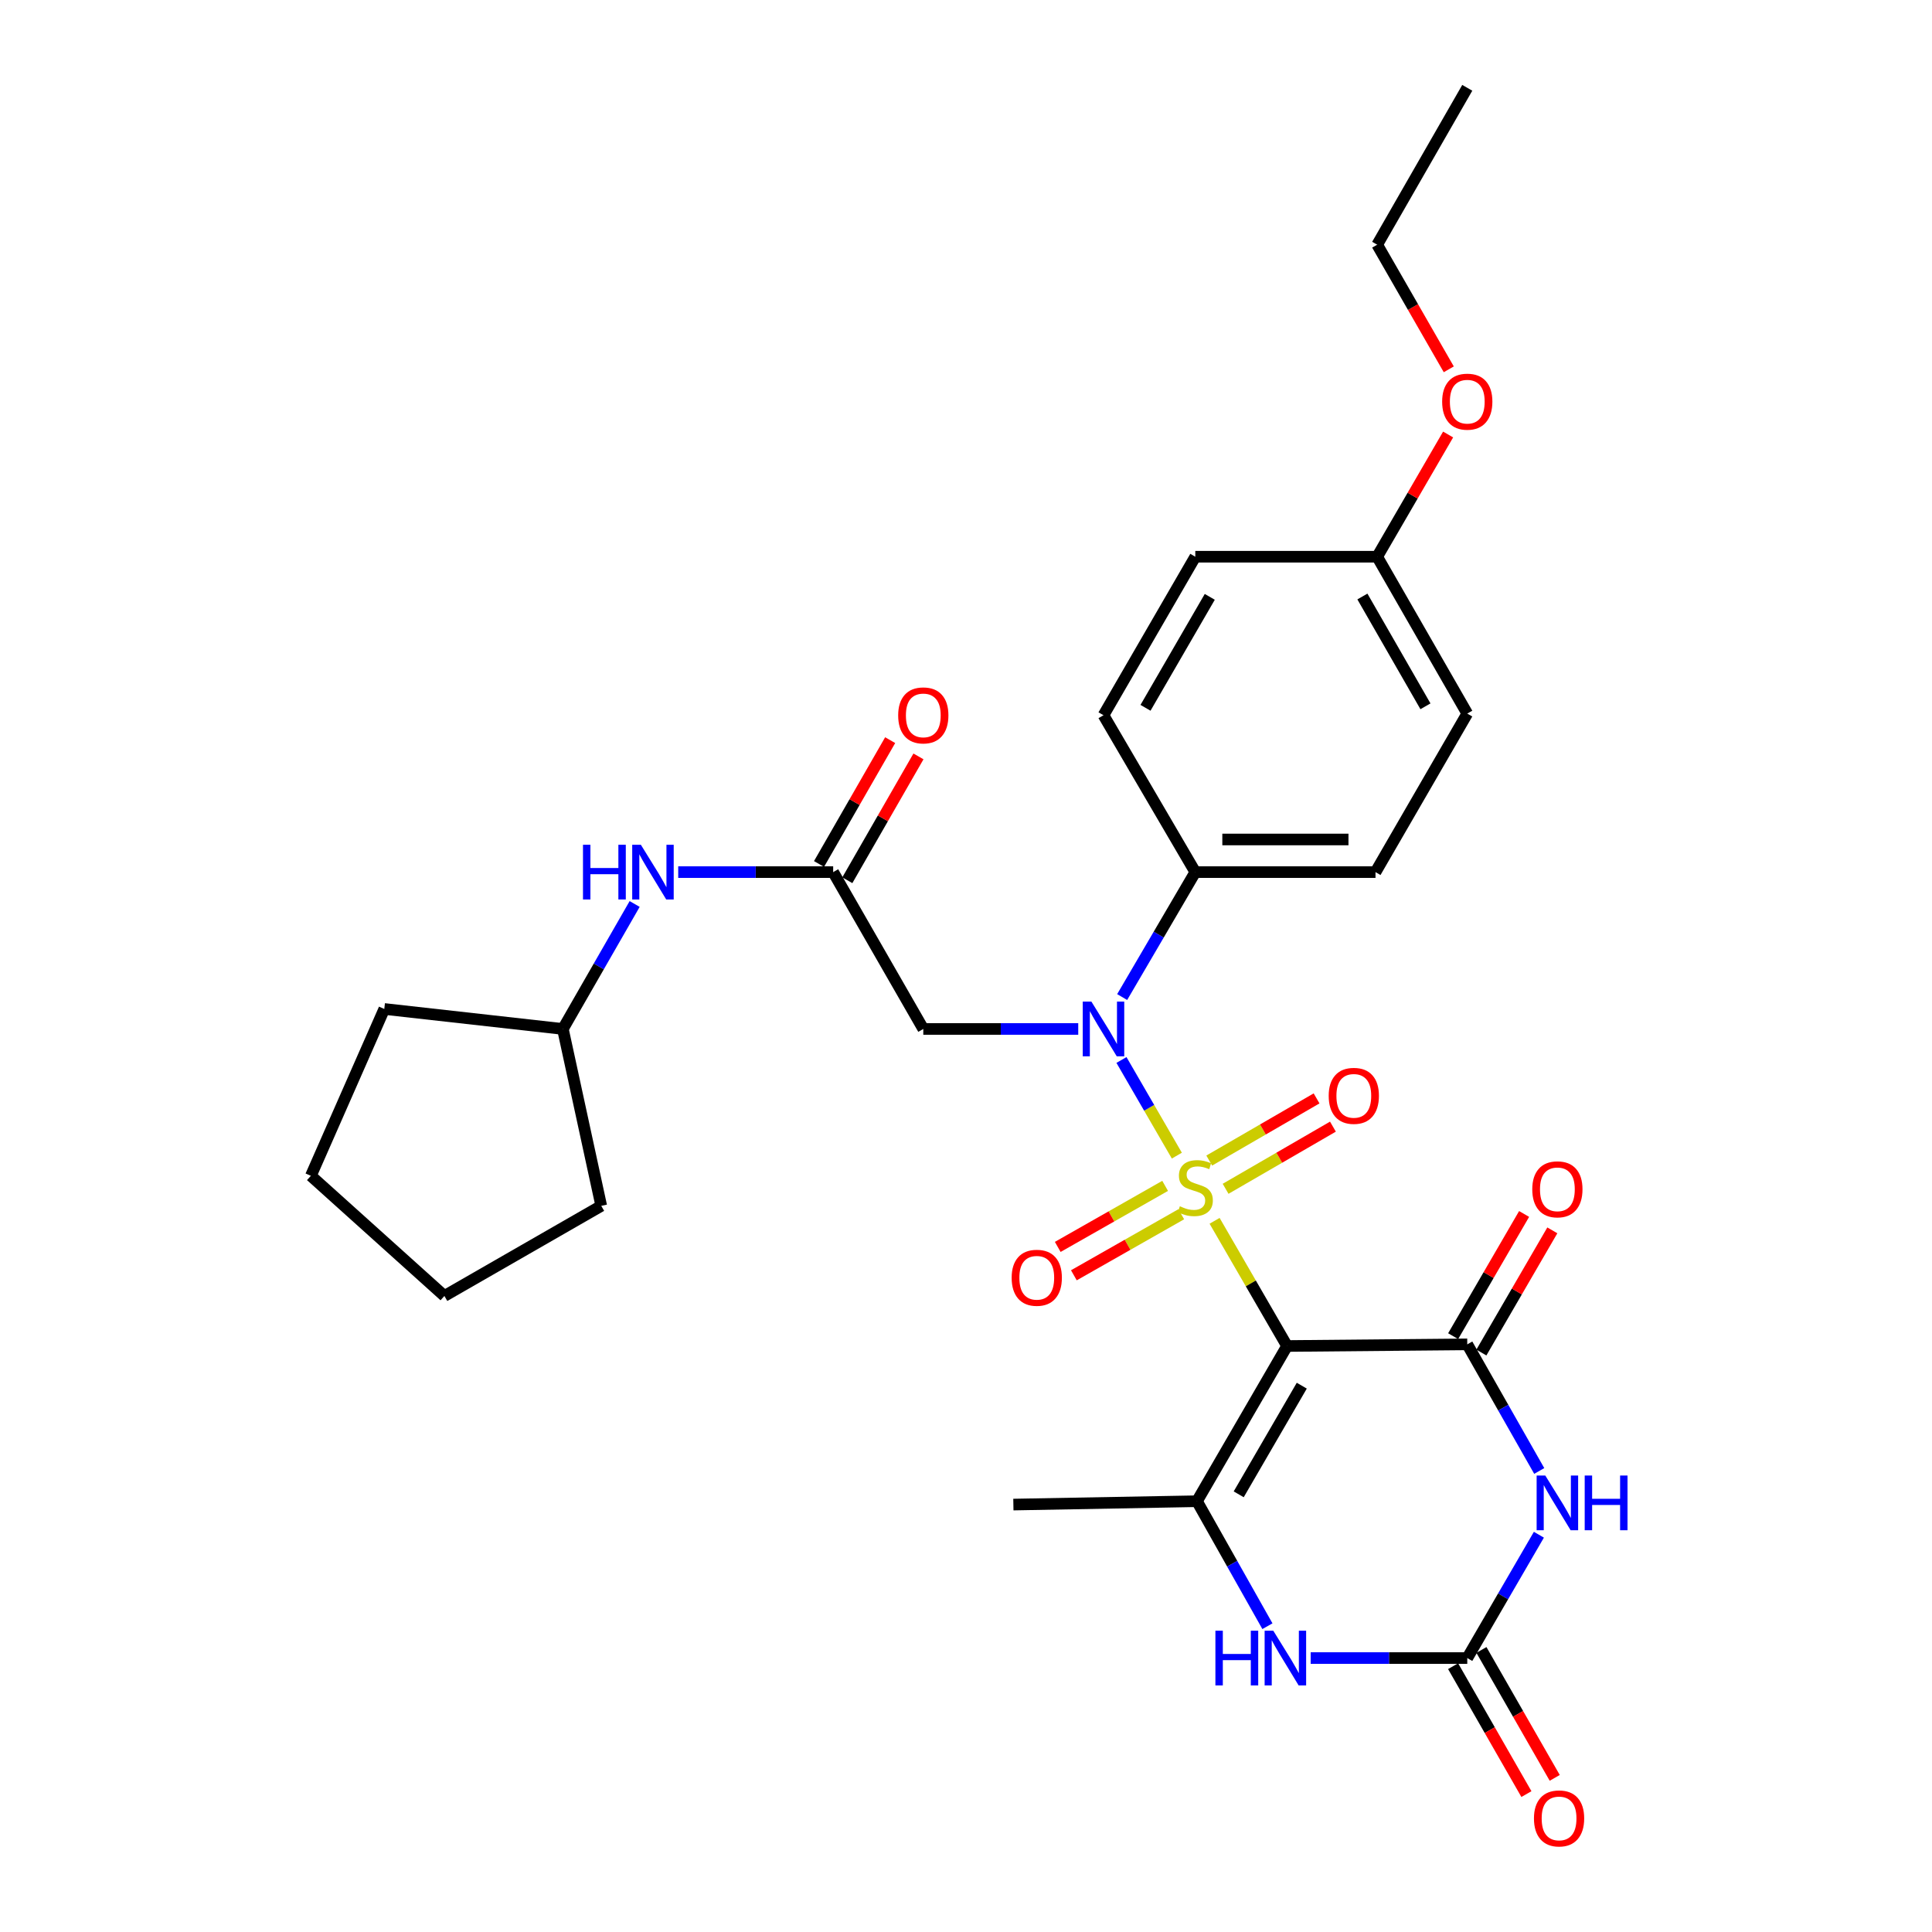 <?xml version='1.0' encoding='iso-8859-1'?>
<svg version='1.1' baseProfile='full'
              xmlns='http://www.w3.org/2000/svg'
                      xmlns:rdkit='http://www.rdkit.org/xml'
                      xmlns:xlink='http://www.w3.org/1999/xlink'
                  xml:space='preserve'
width='1000px' height='1000px' viewBox='0 0 1000 1000'>
<!-- END OF HEADER -->
<rect style='opacity:1.0;fill:#FFFFFF;stroke:none' width='1000' height='1000' x='0' y='0'> </rect>
<path class='bond-0' d='M 628.671,631.894 L 647.427,664.292' style='fill:none;fill-rule:evenodd;stroke:#CCCC00;stroke-width:6px;stroke-linecap:butt;stroke-linejoin:miter;stroke-opacity:1' />
<path class='bond-0' d='M 647.427,664.292 L 666.183,696.69' style='fill:none;fill-rule:evenodd;stroke:#000000;stroke-width:6px;stroke-linecap:butt;stroke-linejoin:miter;stroke-opacity:1' />
<path class='bond-3' d='M 609.135,598.154 L 594.799,573.398' style='fill:none;fill-rule:evenodd;stroke:#CCCC00;stroke-width:6px;stroke-linecap:butt;stroke-linejoin:miter;stroke-opacity:1' />
<path class='bond-3' d='M 594.799,573.398 L 580.464,548.643' style='fill:none;fill-rule:evenodd;stroke:#0000FF;stroke-width:6px;stroke-linecap:butt;stroke-linejoin:miter;stroke-opacity:1' />
<path class='bond-9' d='M 634.368,615.322 L 662.146,599.234' style='fill:none;fill-rule:evenodd;stroke:#CCCC00;stroke-width:6px;stroke-linecap:butt;stroke-linejoin:miter;stroke-opacity:1' />
<path class='bond-9' d='M 662.146,599.234 L 689.924,583.146' style='fill:none;fill-rule:evenodd;stroke:#FF0000;stroke-width:6px;stroke-linecap:butt;stroke-linejoin:miter;stroke-opacity:1' />
<path class='bond-9' d='M 625.902,600.703 L 653.68,584.615' style='fill:none;fill-rule:evenodd;stroke:#CCCC00;stroke-width:6px;stroke-linecap:butt;stroke-linejoin:miter;stroke-opacity:1' />
<path class='bond-9' d='M 653.68,584.615 L 681.458,568.527' style='fill:none;fill-rule:evenodd;stroke:#FF0000;stroke-width:6px;stroke-linecap:butt;stroke-linejoin:miter;stroke-opacity:1' />
<path class='bond-10' d='M 603.071,613.804 L 575.278,629.603' style='fill:none;fill-rule:evenodd;stroke:#CCCC00;stroke-width:6px;stroke-linecap:butt;stroke-linejoin:miter;stroke-opacity:1' />
<path class='bond-10' d='M 575.278,629.603 L 547.485,645.402' style='fill:none;fill-rule:evenodd;stroke:#FF0000;stroke-width:6px;stroke-linecap:butt;stroke-linejoin:miter;stroke-opacity:1' />
<path class='bond-10' d='M 611.419,628.49 L 583.627,644.289' style='fill:none;fill-rule:evenodd;stroke:#CCCC00;stroke-width:6px;stroke-linecap:butt;stroke-linejoin:miter;stroke-opacity:1' />
<path class='bond-10' d='M 583.627,644.289 L 555.834,660.088' style='fill:none;fill-rule:evenodd;stroke:#FF0000;stroke-width:6px;stroke-linecap:butt;stroke-linejoin:miter;stroke-opacity:1' />
<path class='bond-1' d='M 666.183,696.69 L 759.454,695.836' style='fill:none;fill-rule:evenodd;stroke:#000000;stroke-width:6px;stroke-linecap:butt;stroke-linejoin:miter;stroke-opacity:1' />
<path class='bond-4' d='M 666.183,696.69 L 619.548,777.028' style='fill:none;fill-rule:evenodd;stroke:#000000;stroke-width:6px;stroke-linecap:butt;stroke-linejoin:miter;stroke-opacity:1' />
<path class='bond-4' d='M 673.798,717.222 L 641.154,773.459' style='fill:none;fill-rule:evenodd;stroke:#000000;stroke-width:6px;stroke-linecap:butt;stroke-linejoin:miter;stroke-opacity:1' />
<path class='bond-2' d='M 759.454,695.836 L 778.082,728.604' style='fill:none;fill-rule:evenodd;stroke:#000000;stroke-width:6px;stroke-linecap:butt;stroke-linejoin:miter;stroke-opacity:1' />
<path class='bond-2' d='M 778.082,728.604 L 796.709,761.372' style='fill:none;fill-rule:evenodd;stroke:#0000FF;stroke-width:6px;stroke-linecap:butt;stroke-linejoin:miter;stroke-opacity:1' />
<path class='bond-12' d='M 766.759,700.078 L 785.122,668.455' style='fill:none;fill-rule:evenodd;stroke:#000000;stroke-width:6px;stroke-linecap:butt;stroke-linejoin:miter;stroke-opacity:1' />
<path class='bond-12' d='M 785.122,668.455 L 803.485,636.831' style='fill:none;fill-rule:evenodd;stroke:#FF0000;stroke-width:6px;stroke-linecap:butt;stroke-linejoin:miter;stroke-opacity:1' />
<path class='bond-12' d='M 752.15,691.595 L 770.513,659.971' style='fill:none;fill-rule:evenodd;stroke:#000000;stroke-width:6px;stroke-linecap:butt;stroke-linejoin:miter;stroke-opacity:1' />
<path class='bond-12' d='M 770.513,659.971 L 788.876,628.348' style='fill:none;fill-rule:evenodd;stroke:#FF0000;stroke-width:6px;stroke-linecap:butt;stroke-linejoin:miter;stroke-opacity:1' />
<path class='bond-31' d='M 796.528,794.374 L 777.991,826.292' style='fill:none;fill-rule:evenodd;stroke:#0000FF;stroke-width:6px;stroke-linecap:butt;stroke-linejoin:miter;stroke-opacity:1' />
<path class='bond-31' d='M 777.991,826.292 L 759.454,858.211' style='fill:none;fill-rule:evenodd;stroke:#000000;stroke-width:6px;stroke-linecap:butt;stroke-linejoin:miter;stroke-opacity:1' />
<path class='bond-7' d='M 558.095,532.589 L 517.995,532.589' style='fill:none;fill-rule:evenodd;stroke:#0000FF;stroke-width:6px;stroke-linecap:butt;stroke-linejoin:miter;stroke-opacity:1' />
<path class='bond-7' d='M 517.995,532.589 L 477.896,532.589' style='fill:none;fill-rule:evenodd;stroke:#000000;stroke-width:6px;stroke-linecap:butt;stroke-linejoin:miter;stroke-opacity:1' />
<path class='bond-11' d='M 580.831,516.077 L 599.758,483.741' style='fill:none;fill-rule:evenodd;stroke:#0000FF;stroke-width:6px;stroke-linecap:butt;stroke-linejoin:miter;stroke-opacity:1' />
<path class='bond-11' d='M 599.758,483.741 L 618.685,451.406' style='fill:none;fill-rule:evenodd;stroke:#000000;stroke-width:6px;stroke-linecap:butt;stroke-linejoin:miter;stroke-opacity:1' />
<path class='bond-6' d='M 619.548,777.028 L 637.782,809.375' style='fill:none;fill-rule:evenodd;stroke:#000000;stroke-width:6px;stroke-linecap:butt;stroke-linejoin:miter;stroke-opacity:1' />
<path class='bond-6' d='M 637.782,809.375 L 656.015,841.721' style='fill:none;fill-rule:evenodd;stroke:#0000FF;stroke-width:6px;stroke-linecap:butt;stroke-linejoin:miter;stroke-opacity:1' />
<path class='bond-18' d='M 619.548,777.028 L 524.522,778.765' style='fill:none;fill-rule:evenodd;stroke:#000000;stroke-width:6px;stroke-linecap:butt;stroke-linejoin:miter;stroke-opacity:1' />
<path class='bond-5' d='M 759.454,858.211 L 718.929,858.211' style='fill:none;fill-rule:evenodd;stroke:#000000;stroke-width:6px;stroke-linecap:butt;stroke-linejoin:miter;stroke-opacity:1' />
<path class='bond-5' d='M 718.929,858.211 L 678.404,858.211' style='fill:none;fill-rule:evenodd;stroke:#0000FF;stroke-width:6px;stroke-linecap:butt;stroke-linejoin:miter;stroke-opacity:1' />
<path class='bond-14' d='M 752.126,862.411 L 771.097,895.516' style='fill:none;fill-rule:evenodd;stroke:#000000;stroke-width:6px;stroke-linecap:butt;stroke-linejoin:miter;stroke-opacity:1' />
<path class='bond-14' d='M 771.097,895.516 L 790.068,928.621' style='fill:none;fill-rule:evenodd;stroke:#FF0000;stroke-width:6px;stroke-linecap:butt;stroke-linejoin:miter;stroke-opacity:1' />
<path class='bond-14' d='M 766.783,854.011 L 785.754,887.116' style='fill:none;fill-rule:evenodd;stroke:#000000;stroke-width:6px;stroke-linecap:butt;stroke-linejoin:miter;stroke-opacity:1' />
<path class='bond-14' d='M 785.754,887.116 L 804.725,920.221' style='fill:none;fill-rule:evenodd;stroke:#FF0000;stroke-width:6px;stroke-linecap:butt;stroke-linejoin:miter;stroke-opacity:1' />
<path class='bond-8' d='M 477.896,532.589 L 431.251,451.406' style='fill:none;fill-rule:evenodd;stroke:#000000;stroke-width:6px;stroke-linecap:butt;stroke-linejoin:miter;stroke-opacity:1' />
<path class='bond-13' d='M 431.251,451.406 L 391.147,451.406' style='fill:none;fill-rule:evenodd;stroke:#000000;stroke-width:6px;stroke-linecap:butt;stroke-linejoin:miter;stroke-opacity:1' />
<path class='bond-13' d='M 391.147,451.406 L 351.043,451.406' style='fill:none;fill-rule:evenodd;stroke:#0000FF;stroke-width:6px;stroke-linecap:butt;stroke-linejoin:miter;stroke-opacity:1' />
<path class='bond-15' d='M 438.575,455.613 L 456.986,423.563' style='fill:none;fill-rule:evenodd;stroke:#000000;stroke-width:6px;stroke-linecap:butt;stroke-linejoin:miter;stroke-opacity:1' />
<path class='bond-15' d='M 456.986,423.563 L 475.397,391.513' style='fill:none;fill-rule:evenodd;stroke:#FF0000;stroke-width:6px;stroke-linecap:butt;stroke-linejoin:miter;stroke-opacity:1' />
<path class='bond-15' d='M 423.927,447.198 L 442.337,415.148' style='fill:none;fill-rule:evenodd;stroke:#000000;stroke-width:6px;stroke-linecap:butt;stroke-linejoin:miter;stroke-opacity:1' />
<path class='bond-15' d='M 442.337,415.148 L 460.748,383.098' style='fill:none;fill-rule:evenodd;stroke:#FF0000;stroke-width:6px;stroke-linecap:butt;stroke-linejoin:miter;stroke-opacity:1' />
<path class='bond-16' d='M 618.685,451.406 L 711.956,451.406' style='fill:none;fill-rule:evenodd;stroke:#000000;stroke-width:6px;stroke-linecap:butt;stroke-linejoin:miter;stroke-opacity:1' />
<path class='bond-16' d='M 632.675,434.512 L 697.965,434.512' style='fill:none;fill-rule:evenodd;stroke:#000000;stroke-width:6px;stroke-linecap:butt;stroke-linejoin:miter;stroke-opacity:1' />
<path class='bond-17' d='M 618.685,451.406 L 571.167,370.204' style='fill:none;fill-rule:evenodd;stroke:#000000;stroke-width:6px;stroke-linecap:butt;stroke-linejoin:miter;stroke-opacity:1' />
<path class='bond-22' d='M 328.494,467.906 L 309.919,500.247' style='fill:none;fill-rule:evenodd;stroke:#0000FF;stroke-width:6px;stroke-linecap:butt;stroke-linejoin:miter;stroke-opacity:1' />
<path class='bond-22' d='M 309.919,500.247 L 291.344,532.589' style='fill:none;fill-rule:evenodd;stroke:#000000;stroke-width:6px;stroke-linecap:butt;stroke-linejoin:miter;stroke-opacity:1' />
<path class='bond-20' d='M 711.956,451.406 L 759.454,369.35' style='fill:none;fill-rule:evenodd;stroke:#000000;stroke-width:6px;stroke-linecap:butt;stroke-linejoin:miter;stroke-opacity:1' />
<path class='bond-21' d='M 571.167,370.204 L 618.685,288.158' style='fill:none;fill-rule:evenodd;stroke:#000000;stroke-width:6px;stroke-linecap:butt;stroke-linejoin:miter;stroke-opacity:1' />
<path class='bond-21' d='M 592.913,366.364 L 626.176,308.932' style='fill:none;fill-rule:evenodd;stroke:#000000;stroke-width:6px;stroke-linecap:butt;stroke-linejoin:miter;stroke-opacity:1' />
<path class='bond-19' d='M 712.828,288.158 L 618.685,288.158' style='fill:none;fill-rule:evenodd;stroke:#000000;stroke-width:6px;stroke-linecap:butt;stroke-linejoin:miter;stroke-opacity:1' />
<path class='bond-23' d='M 712.828,288.158 L 731.184,256.53' style='fill:none;fill-rule:evenodd;stroke:#000000;stroke-width:6px;stroke-linecap:butt;stroke-linejoin:miter;stroke-opacity:1' />
<path class='bond-23' d='M 731.184,256.53 L 749.54,224.902' style='fill:none;fill-rule:evenodd;stroke:#FF0000;stroke-width:6px;stroke-linecap:butt;stroke-linejoin:miter;stroke-opacity:1' />
<path class='bond-30' d='M 712.828,288.158 L 759.454,369.35' style='fill:none;fill-rule:evenodd;stroke:#000000;stroke-width:6px;stroke-linecap:butt;stroke-linejoin:miter;stroke-opacity:1' />
<path class='bond-30' d='M 705.173,308.75 L 737.811,365.584' style='fill:none;fill-rule:evenodd;stroke:#000000;stroke-width:6px;stroke-linecap:butt;stroke-linejoin:miter;stroke-opacity:1' />
<path class='bond-25' d='M 291.344,532.589 L 198.909,522.237' style='fill:none;fill-rule:evenodd;stroke:#000000;stroke-width:6px;stroke-linecap:butt;stroke-linejoin:miter;stroke-opacity:1' />
<path class='bond-26' d='M 291.344,532.589 L 311.204,624.142' style='fill:none;fill-rule:evenodd;stroke:#000000;stroke-width:6px;stroke-linecap:butt;stroke-linejoin:miter;stroke-opacity:1' />
<path class='bond-24' d='M 749.884,191.16 L 731.356,158.908' style='fill:none;fill-rule:evenodd;stroke:#FF0000;stroke-width:6px;stroke-linecap:butt;stroke-linejoin:miter;stroke-opacity:1' />
<path class='bond-24' d='M 731.356,158.908 L 712.828,126.656' style='fill:none;fill-rule:evenodd;stroke:#000000;stroke-width:6px;stroke-linecap:butt;stroke-linejoin:miter;stroke-opacity:1' />
<path class='bond-27' d='M 712.828,126.656 L 759.454,45.455' style='fill:none;fill-rule:evenodd;stroke:#000000;stroke-width:6px;stroke-linecap:butt;stroke-linejoin:miter;stroke-opacity:1' />
<path class='bond-28' d='M 198.909,522.237 L 160.908,608.6' style='fill:none;fill-rule:evenodd;stroke:#000000;stroke-width:6px;stroke-linecap:butt;stroke-linejoin:miter;stroke-opacity:1' />
<path class='bond-29' d='M 311.204,624.142 L 230.021,670.787' style='fill:none;fill-rule:evenodd;stroke:#000000;stroke-width:6px;stroke-linecap:butt;stroke-linejoin:miter;stroke-opacity:1' />
<path class='bond-32' d='M 160.908,608.6 L 230.021,670.787' style='fill:none;fill-rule:evenodd;stroke:#000000;stroke-width:6px;stroke-linecap:butt;stroke-linejoin:miter;stroke-opacity:1' />
<path  class='atom-0' d='M 610.685 624.364
Q 611.005 624.484, 612.325 625.044
Q 613.645 625.604, 615.085 625.964
Q 616.565 626.284, 618.005 626.284
Q 620.685 626.284, 622.245 625.004
Q 623.805 623.684, 623.805 621.404
Q 623.805 619.844, 623.005 618.884
Q 622.245 617.924, 621.045 617.404
Q 619.845 616.884, 617.845 616.284
Q 615.325 615.524, 613.805 614.804
Q 612.325 614.084, 611.245 612.564
Q 610.205 611.044, 610.205 608.484
Q 610.205 604.924, 612.605 602.724
Q 615.045 600.524, 619.845 600.524
Q 623.125 600.524, 626.845 602.084
L 625.925 605.164
Q 622.525 603.764, 619.965 603.764
Q 617.205 603.764, 615.685 604.924
Q 614.165 606.044, 614.205 608.004
Q 614.205 609.524, 614.965 610.444
Q 615.765 611.364, 616.885 611.884
Q 618.045 612.404, 619.965 613.004
Q 622.525 613.804, 624.045 614.604
Q 625.565 615.404, 626.645 617.044
Q 627.765 618.644, 627.765 621.404
Q 627.765 625.324, 625.125 627.444
Q 622.525 629.524, 618.165 629.524
Q 615.645 629.524, 613.725 628.964
Q 611.845 628.444, 609.605 627.524
L 610.685 624.364
' fill='#CCCC00'/>
<path  class='atom-3' d='M 799.839 763.732
L 809.119 778.732
Q 810.039 780.212, 811.519 782.892
Q 812.999 785.572, 813.079 785.732
L 813.079 763.732
L 816.839 763.732
L 816.839 792.052
L 812.959 792.052
L 802.999 775.652
Q 801.839 773.732, 800.599 771.532
Q 799.399 769.332, 799.039 768.652
L 799.039 792.052
L 795.359 792.052
L 795.359 763.732
L 799.839 763.732
' fill='#0000FF'/>
<path  class='atom-3' d='M 820.239 763.732
L 824.079 763.732
L 824.079 775.772
L 838.559 775.772
L 838.559 763.732
L 842.399 763.732
L 842.399 792.052
L 838.559 792.052
L 838.559 778.972
L 824.079 778.972
L 824.079 792.052
L 820.239 792.052
L 820.239 763.732
' fill='#0000FF'/>
<path  class='atom-4' d='M 564.907 518.429
L 574.187 533.429
Q 575.107 534.909, 576.587 537.589
Q 578.067 540.269, 578.147 540.429
L 578.147 518.429
L 581.907 518.429
L 581.907 546.749
L 578.027 546.749
L 568.067 530.349
Q 566.907 528.429, 565.667 526.229
Q 564.467 524.029, 564.107 523.349
L 564.107 546.749
L 560.427 546.749
L 560.427 518.429
L 564.907 518.429
' fill='#0000FF'/>
<path  class='atom-7' d='M 629.091 844.051
L 632.931 844.051
L 632.931 856.091
L 647.411 856.091
L 647.411 844.051
L 651.251 844.051
L 651.251 872.371
L 647.411 872.371
L 647.411 859.291
L 632.931 859.291
L 632.931 872.371
L 629.091 872.371
L 629.091 844.051
' fill='#0000FF'/>
<path  class='atom-7' d='M 659.051 844.051
L 668.331 859.051
Q 669.251 860.531, 670.731 863.211
Q 672.211 865.891, 672.291 866.051
L 672.291 844.051
L 676.051 844.051
L 676.051 872.371
L 672.171 872.371
L 662.211 855.971
Q 661.051 854.051, 659.811 851.851
Q 658.611 849.651, 658.251 848.971
L 658.251 872.371
L 654.571 872.371
L 654.571 844.051
L 659.051 844.051
' fill='#0000FF'/>
<path  class='atom-10' d='M 687.731 567.206
Q 687.731 560.406, 691.091 556.606
Q 694.451 552.806, 700.731 552.806
Q 707.011 552.806, 710.371 556.606
Q 713.731 560.406, 713.731 567.206
Q 713.731 574.086, 710.331 578.006
Q 706.931 581.886, 700.731 581.886
Q 694.491 581.886, 691.091 578.006
Q 687.731 574.126, 687.731 567.206
M 700.731 578.686
Q 705.051 578.686, 707.371 575.806
Q 709.731 572.886, 709.731 567.206
Q 709.731 561.646, 707.371 558.846
Q 705.051 556.006, 700.731 556.006
Q 696.411 556.006, 694.051 558.806
Q 691.731 561.606, 691.731 567.206
Q 691.731 572.926, 694.051 575.806
Q 696.411 578.686, 700.731 578.686
' fill='#FF0000'/>
<path  class='atom-11' d='M 523.629 661.369
Q 523.629 654.569, 526.989 650.769
Q 530.349 646.969, 536.629 646.969
Q 542.909 646.969, 546.269 650.769
Q 549.629 654.569, 549.629 661.369
Q 549.629 668.249, 546.229 672.169
Q 542.829 676.049, 536.629 676.049
Q 530.389 676.049, 526.989 672.169
Q 523.629 668.289, 523.629 661.369
M 536.629 672.849
Q 540.949 672.849, 543.269 669.969
Q 545.629 667.049, 545.629 661.369
Q 545.629 655.809, 543.269 653.009
Q 540.949 650.169, 536.629 650.169
Q 532.309 650.169, 529.949 652.969
Q 527.629 655.769, 527.629 661.369
Q 527.629 667.089, 529.949 669.969
Q 532.309 672.849, 536.629 672.849
' fill='#FF0000'/>
<path  class='atom-13' d='M 793.099 615.588
Q 793.099 608.788, 796.459 604.988
Q 799.819 601.188, 806.099 601.188
Q 812.379 601.188, 815.739 604.988
Q 819.099 608.788, 819.099 615.588
Q 819.099 622.468, 815.699 626.388
Q 812.299 630.268, 806.099 630.268
Q 799.859 630.268, 796.459 626.388
Q 793.099 622.508, 793.099 615.588
M 806.099 627.068
Q 810.419 627.068, 812.739 624.188
Q 815.099 621.268, 815.099 615.588
Q 815.099 610.028, 812.739 607.228
Q 810.419 604.388, 806.099 604.388
Q 801.779 604.388, 799.419 607.188
Q 797.099 609.988, 797.099 615.588
Q 797.099 621.308, 799.419 624.188
Q 801.779 627.068, 806.099 627.068
' fill='#FF0000'/>
<path  class='atom-14' d='M 301.751 437.246
L 305.591 437.246
L 305.591 449.286
L 320.071 449.286
L 320.071 437.246
L 323.911 437.246
L 323.911 465.566
L 320.071 465.566
L 320.071 452.486
L 305.591 452.486
L 305.591 465.566
L 301.751 465.566
L 301.751 437.246
' fill='#0000FF'/>
<path  class='atom-14' d='M 331.711 437.246
L 340.991 452.246
Q 341.911 453.726, 343.391 456.406
Q 344.871 459.086, 344.951 459.246
L 344.951 437.246
L 348.711 437.246
L 348.711 465.566
L 344.831 465.566
L 334.871 449.166
Q 333.711 447.246, 332.471 445.046
Q 331.271 442.846, 330.911 442.166
L 330.911 465.566
L 327.231 465.566
L 327.231 437.246
L 331.711 437.246
' fill='#0000FF'/>
<path  class='atom-15' d='M 793.972 941.21
Q 793.972 934.41, 797.332 930.61
Q 800.692 926.81, 806.972 926.81
Q 813.252 926.81, 816.612 930.61
Q 819.972 934.41, 819.972 941.21
Q 819.972 948.09, 816.572 952.01
Q 813.172 955.89, 806.972 955.89
Q 800.732 955.89, 797.332 952.01
Q 793.972 948.13, 793.972 941.21
M 806.972 952.69
Q 811.292 952.69, 813.612 949.81
Q 815.972 946.89, 815.972 941.21
Q 815.972 935.65, 813.612 932.85
Q 811.292 930.01, 806.972 930.01
Q 802.652 930.01, 800.292 932.81
Q 797.972 935.61, 797.972 941.21
Q 797.972 946.93, 800.292 949.81
Q 802.652 952.69, 806.972 952.69
' fill='#FF0000'/>
<path  class='atom-16' d='M 464.896 370.284
Q 464.896 363.484, 468.256 359.684
Q 471.616 355.884, 477.896 355.884
Q 484.176 355.884, 487.536 359.684
Q 490.896 363.484, 490.896 370.284
Q 490.896 377.164, 487.496 381.084
Q 484.096 384.964, 477.896 384.964
Q 471.656 384.964, 468.256 381.084
Q 464.896 377.204, 464.896 370.284
M 477.896 381.764
Q 482.216 381.764, 484.536 378.884
Q 486.896 375.964, 486.896 370.284
Q 486.896 364.724, 484.536 361.924
Q 482.216 359.084, 477.896 359.084
Q 473.576 359.084, 471.216 361.884
Q 468.896 364.684, 468.896 370.284
Q 468.896 376.004, 471.216 378.884
Q 473.576 381.764, 477.896 381.764
' fill='#FF0000'/>
<path  class='atom-24' d='M 746.454 207.9
Q 746.454 201.1, 749.814 197.3
Q 753.174 193.5, 759.454 193.5
Q 765.734 193.5, 769.094 197.3
Q 772.454 201.1, 772.454 207.9
Q 772.454 214.78, 769.054 218.7
Q 765.654 222.58, 759.454 222.58
Q 753.214 222.58, 749.814 218.7
Q 746.454 214.82, 746.454 207.9
M 759.454 219.38
Q 763.774 219.38, 766.094 216.5
Q 768.454 213.58, 768.454 207.9
Q 768.454 202.34, 766.094 199.54
Q 763.774 196.7, 759.454 196.7
Q 755.134 196.7, 752.774 199.5
Q 750.454 202.3, 750.454 207.9
Q 750.454 213.62, 752.774 216.5
Q 755.134 219.38, 759.454 219.38
' fill='#FF0000'/>
</svg>
